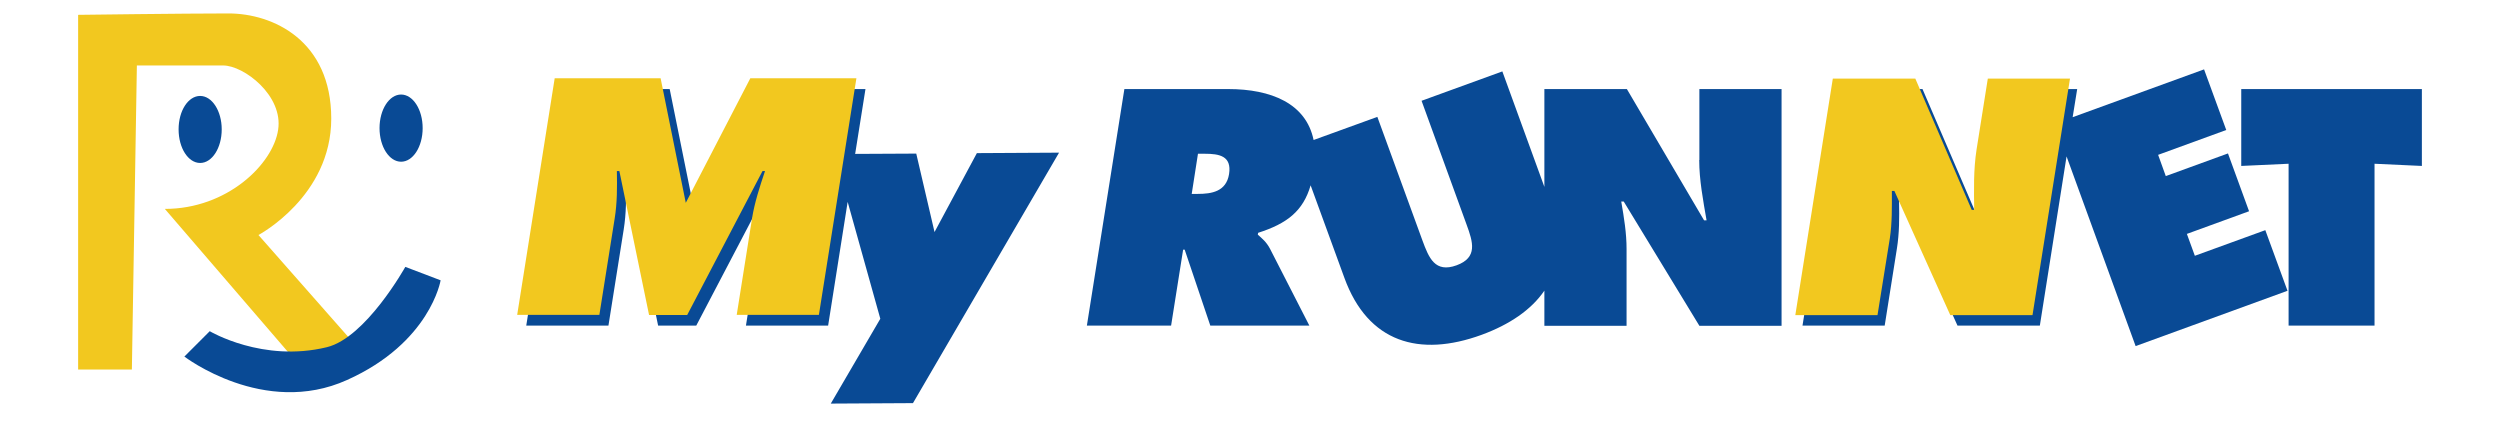 <?xml version="1.0" encoding="UTF-8"?>
<svg id="_レイヤー_2" data-name="レイヤー 2" xmlns="http://www.w3.org/2000/svg" xmlns:xlink="http://www.w3.org/1999/xlink" viewBox="0 0 160 27.58">
  <defs>
    <style>
      .cls-1 {
        fill: none;
      }

      .cls-1, .cls-2, .cls-3 {
        stroke-width: 0px;
      }

      .cls-2 {
        fill: #094a95;
      }

      .cls-3 {
        fill: #f2c81f;
      }

      .cls-4 {
        clip-path: url(#clippath);
      }
    </style>
    <clipPath id="clippath">
      <rect class="cls-1" x="5" y=".86" width="150" height="25.85"/>
    </clipPath>
  </defs>
  <g class="cls-4">
    <path class="cls-2" d="m108.75,10.24c0,1.28.25,2.58.47,3.86h-.16l-4.94-8.4h-5.28v6.26l-2.69-7.39-5.17,1.88,2.88,7.92c.41,1.12.73,2.11-.64,2.61-1.38.5-1.77-.47-2.18-1.58l-2.89-7.92-4.08,1.48c-.48-2.34-2.72-3.26-5.46-3.26h-6.65l-2.4,15.14h5.39l.77-4.86h.1l1.64,4.86h6.34l-2.52-4.92c-.23-.44-.53-.68-.78-.9l.02-.12c1.85-.59,2.88-1.39,3.36-3.04l2.16,5.92c1.51,4.15,4.8,5.1,8.78,3.65,1.8-.66,3.19-1.61,4.02-2.83v2.25h5.26v-4.92c0-1-.16-1.99-.34-3.03h.16l4.84,7.95h5.26V5.7h-5.26v4.54Zm-30.09.9c-.18,1.12-1.11,1.27-2.01,1.27h-.38l.4-2.57h.43c.94,0,1.74.14,1.56,1.3"/>
    <path class="cls-2" d="m140.47,16.37l-.51-1.4,3.98-1.45-1.35-3.7-3.98,1.45-.49-1.36,4.36-1.59-1.42-3.88-8.41,3.06.29-1.8h-5.26l-.72,4.54c-.21,1.28-.17,2.59-.14,3.86h-.17l-3.61-8.4h-5.28l-2.4,15.14h5.26l.78-4.92c.16-1,.16-1.99.14-3.03h.16l3.58,7.95h5.27l1.71-10.83,4.42,12.14,9.72-3.54-1.42-3.88-4.51,1.64Z"/>
    <polygon class="cls-2" points="143.44 5.7 143.44 10.62 146.47 10.48 146.47 20.84 151.97 20.84 151.97 10.48 155 10.62 155 5.7 143.44 5.7"/>
    <path class="cls-3" d="m117.3,5.03h5.28l3.61,8.4h.16c-.02-1.26-.05-2.57.15-3.86l.72-4.54h5.26l-2.4,15.14h-5.26l-3.58-7.95h-.16c0,1.05.02,2.03-.13,3.03l-.79,4.92h-5.26l2.4-15.14Z"/>
    <path class="cls-2" d="m62.52,9.8l-2.71,5.05-1.17-5.02-3.91.02.66-4.15h-6.79l-4.13,7.97-1.61-7.97h-6.78l-2.4,15.14h5.26l.98-6.17c.16-1.01.16-1.99.14-3.03h.16l1.9,9.2h2.44l4.82-9.2h.16c-.35,1.04-.66,2.03-.82,3.03l-.98,6.17h5.26l1.25-7.92,2.09,7.48-3.17,5.43,5.26-.03,9.35-16.03-5.26.03Z"/>
    <path class="cls-3" d="m48.02,5.01l-4.13,7.97-1.61-7.97h-6.78l-2.4,15.14h5.26l.98-6.17c.16-1,.16-1.99.14-3.03h.16l1.9,9.21h2.44l4.82-9.21h.16c-.35,1.04-.67,2.03-.83,3.03l-.98,6.17h5.26l2.4-15.14h-6.79Z"/>
    <path class="cls-3" d="m5,.96v22.69h3.44l.32-19.46h5.52c1.33,0,3.86,1.93,3.52,4.12-.33,2.2-3.26,5.06-7.25,5.06l8.65,10.05,3.2-1.73-5.86-6.65s4.66-2.46,4.66-7.45S17.48.86,14.62.86s-9.62.09-9.62.09"/>
    <path class="cls-2" d="m14.19,8.28c0,1.19-.62,2.15-1.38,2.15s-1.38-.95-1.38-2.15.62-2.14,1.38-2.14,1.38.96,1.38,2.14"/>
    <path class="cls-2" d="m27.05,8.2c0,1.19-.62,2.15-1.38,2.15s-1.38-.96-1.38-2.15.62-2.15,1.38-2.15,1.38.96,1.38,2.15"/>
    <path class="cls-2" d="m13.43,21.19l-1.63,1.63s5.09,3.9,10.41,1.5c5.33-2.39,5.99-6.38,5.99-6.38l-2.26-.86s-2.52,4.53-5.02,5.14c-4.1,1-7.49-1.02-7.49-1.02"/>
  </g>
</svg>